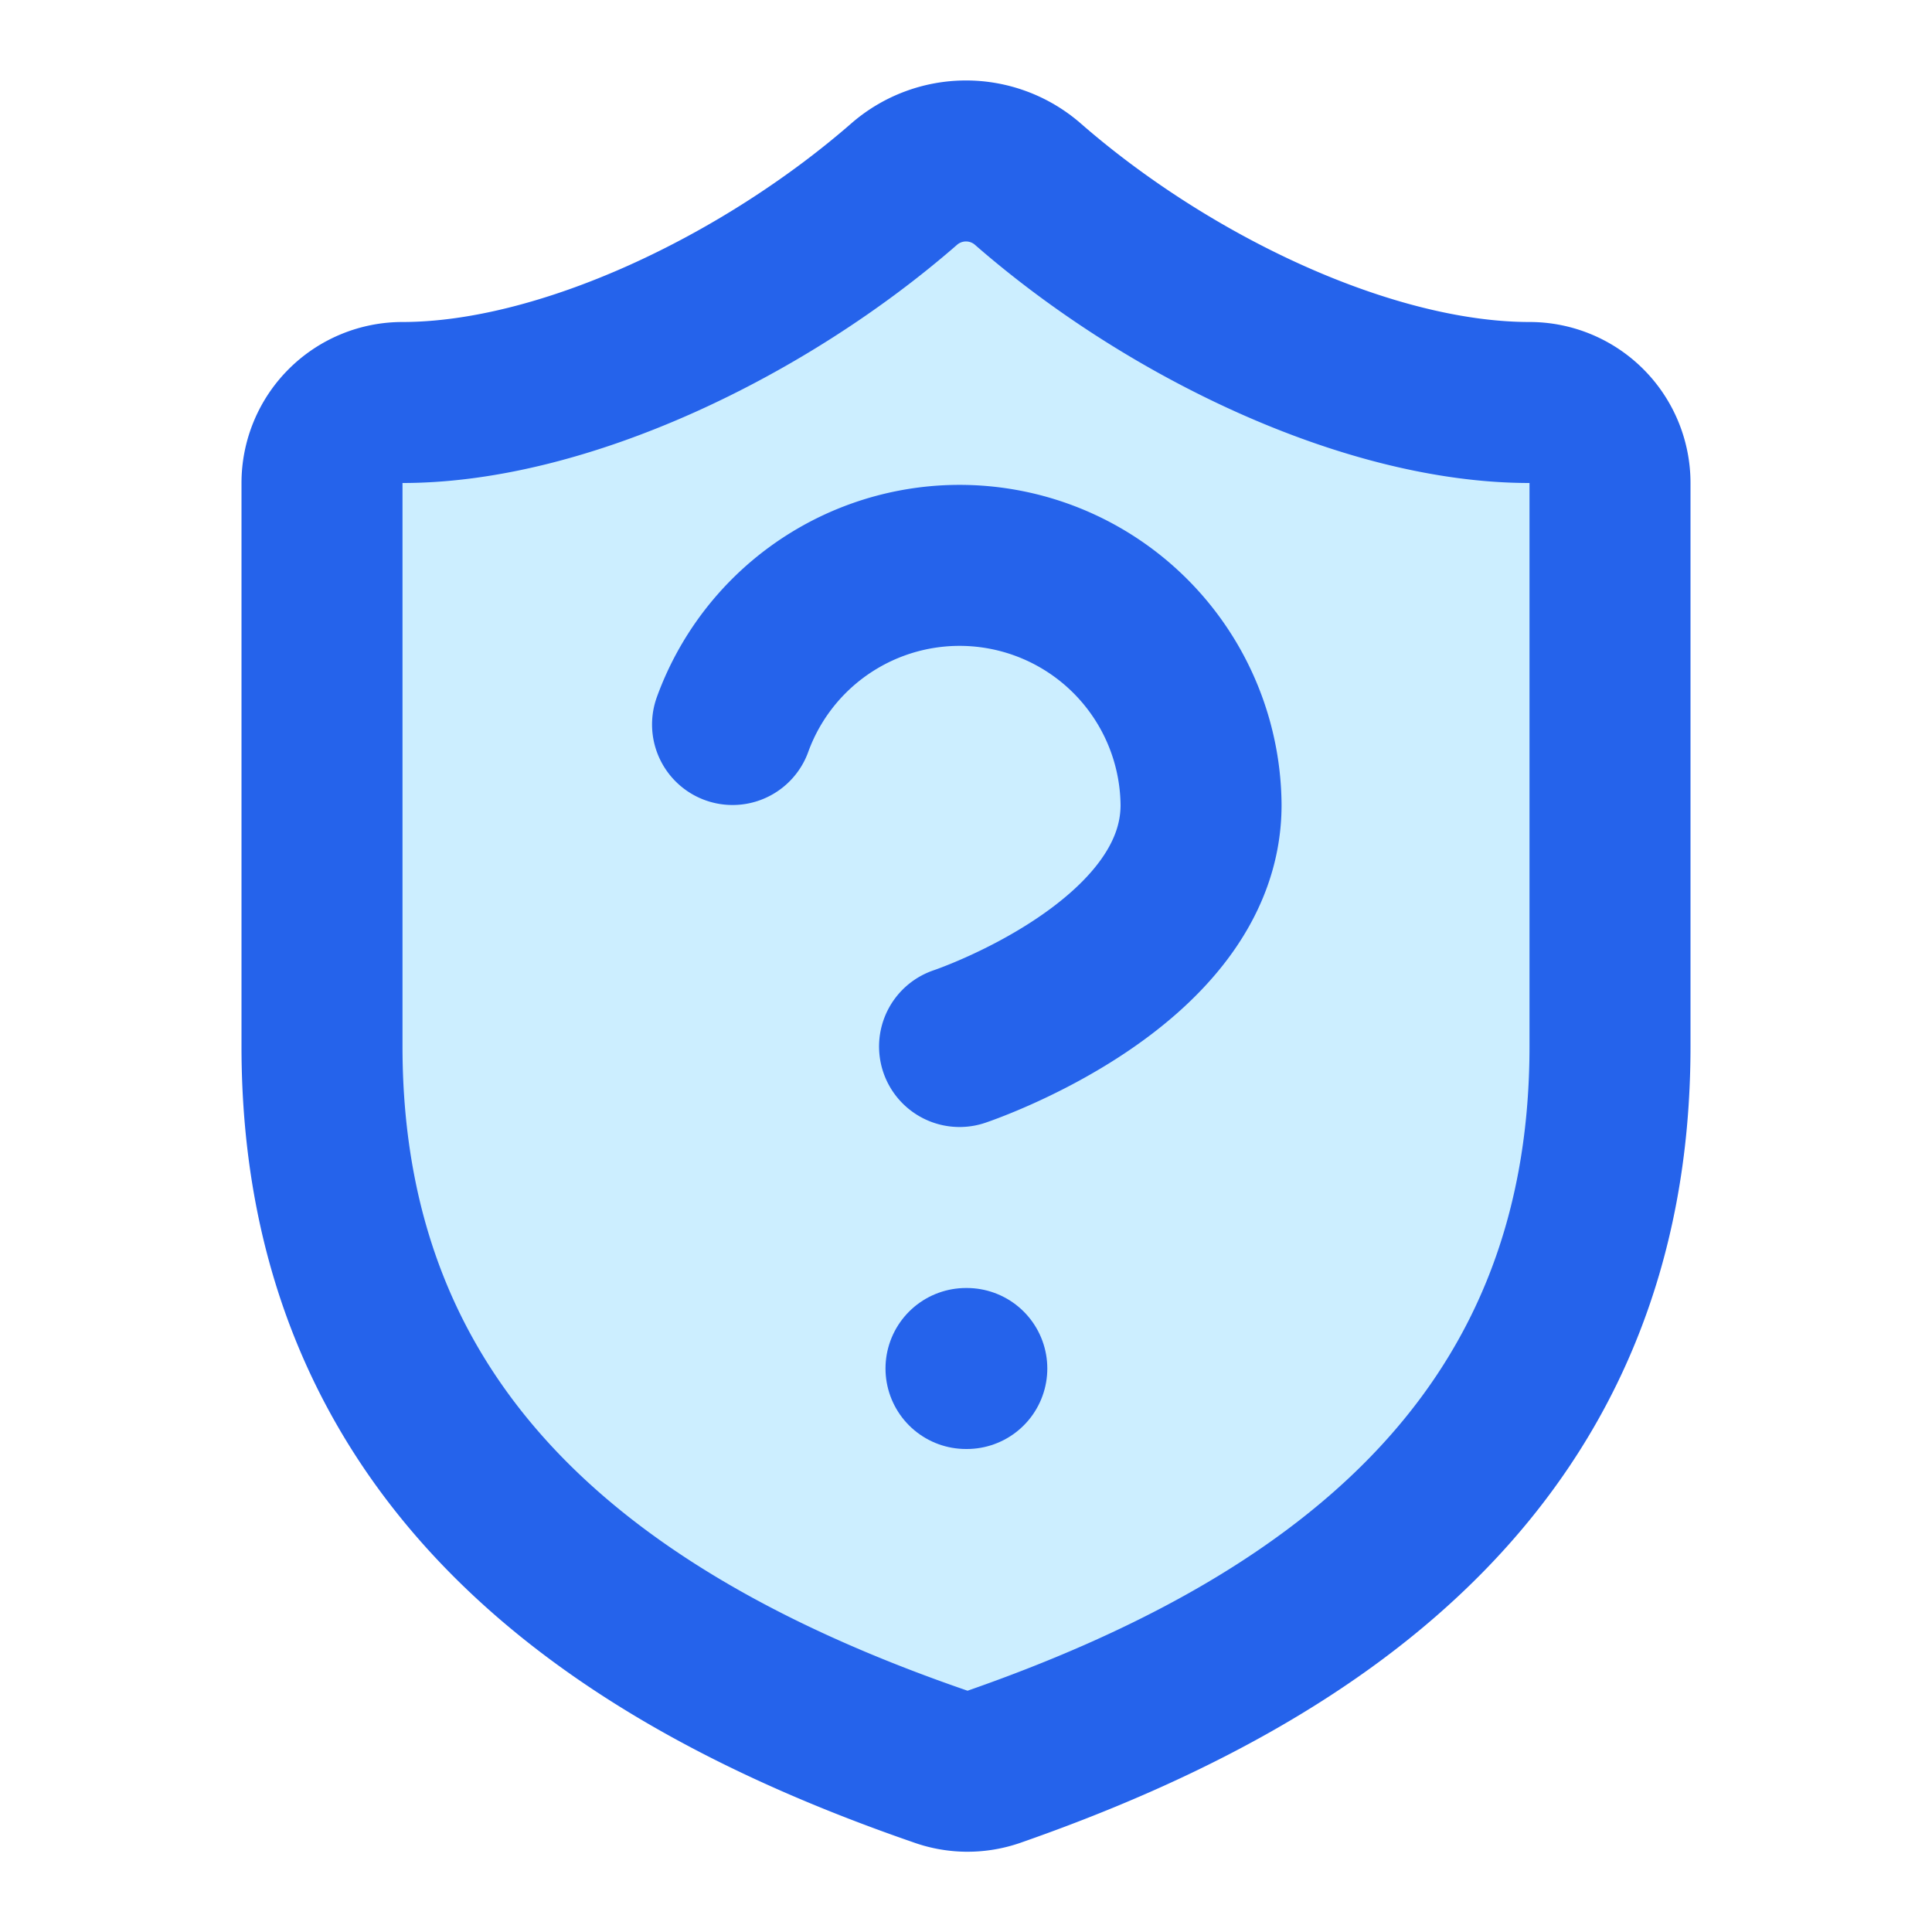 <svg xmlns="http://www.w3.org/2000/svg" width="256" height="256" viewBox="0 0 24 24" fill="#cceeff" stroke="#2563eb" stroke-width="2" stroke-linecap="round" stroke-linejoin="round">
  <path d="M20 13c0 5-3.5 7.5-7.66 8.95a1 1 0 0 1-.67-.01C7.5 20.5 4 18 4 13V6a1 1 0 0 1 1-1c2 0 4.5-1.2 6.24-2.72a1.17 1.17 0 0 1 1.52 0C14.51 3.81 17 5 19 5a1 1 0 0 1 1 1z"/>
  <path d="M9.1 9a3 3 0 0 1 5.82 1c0 2-3 3-3 3" fill="none"/>
  <path d="M12 17h.01" fill="none"/>
</svg>
